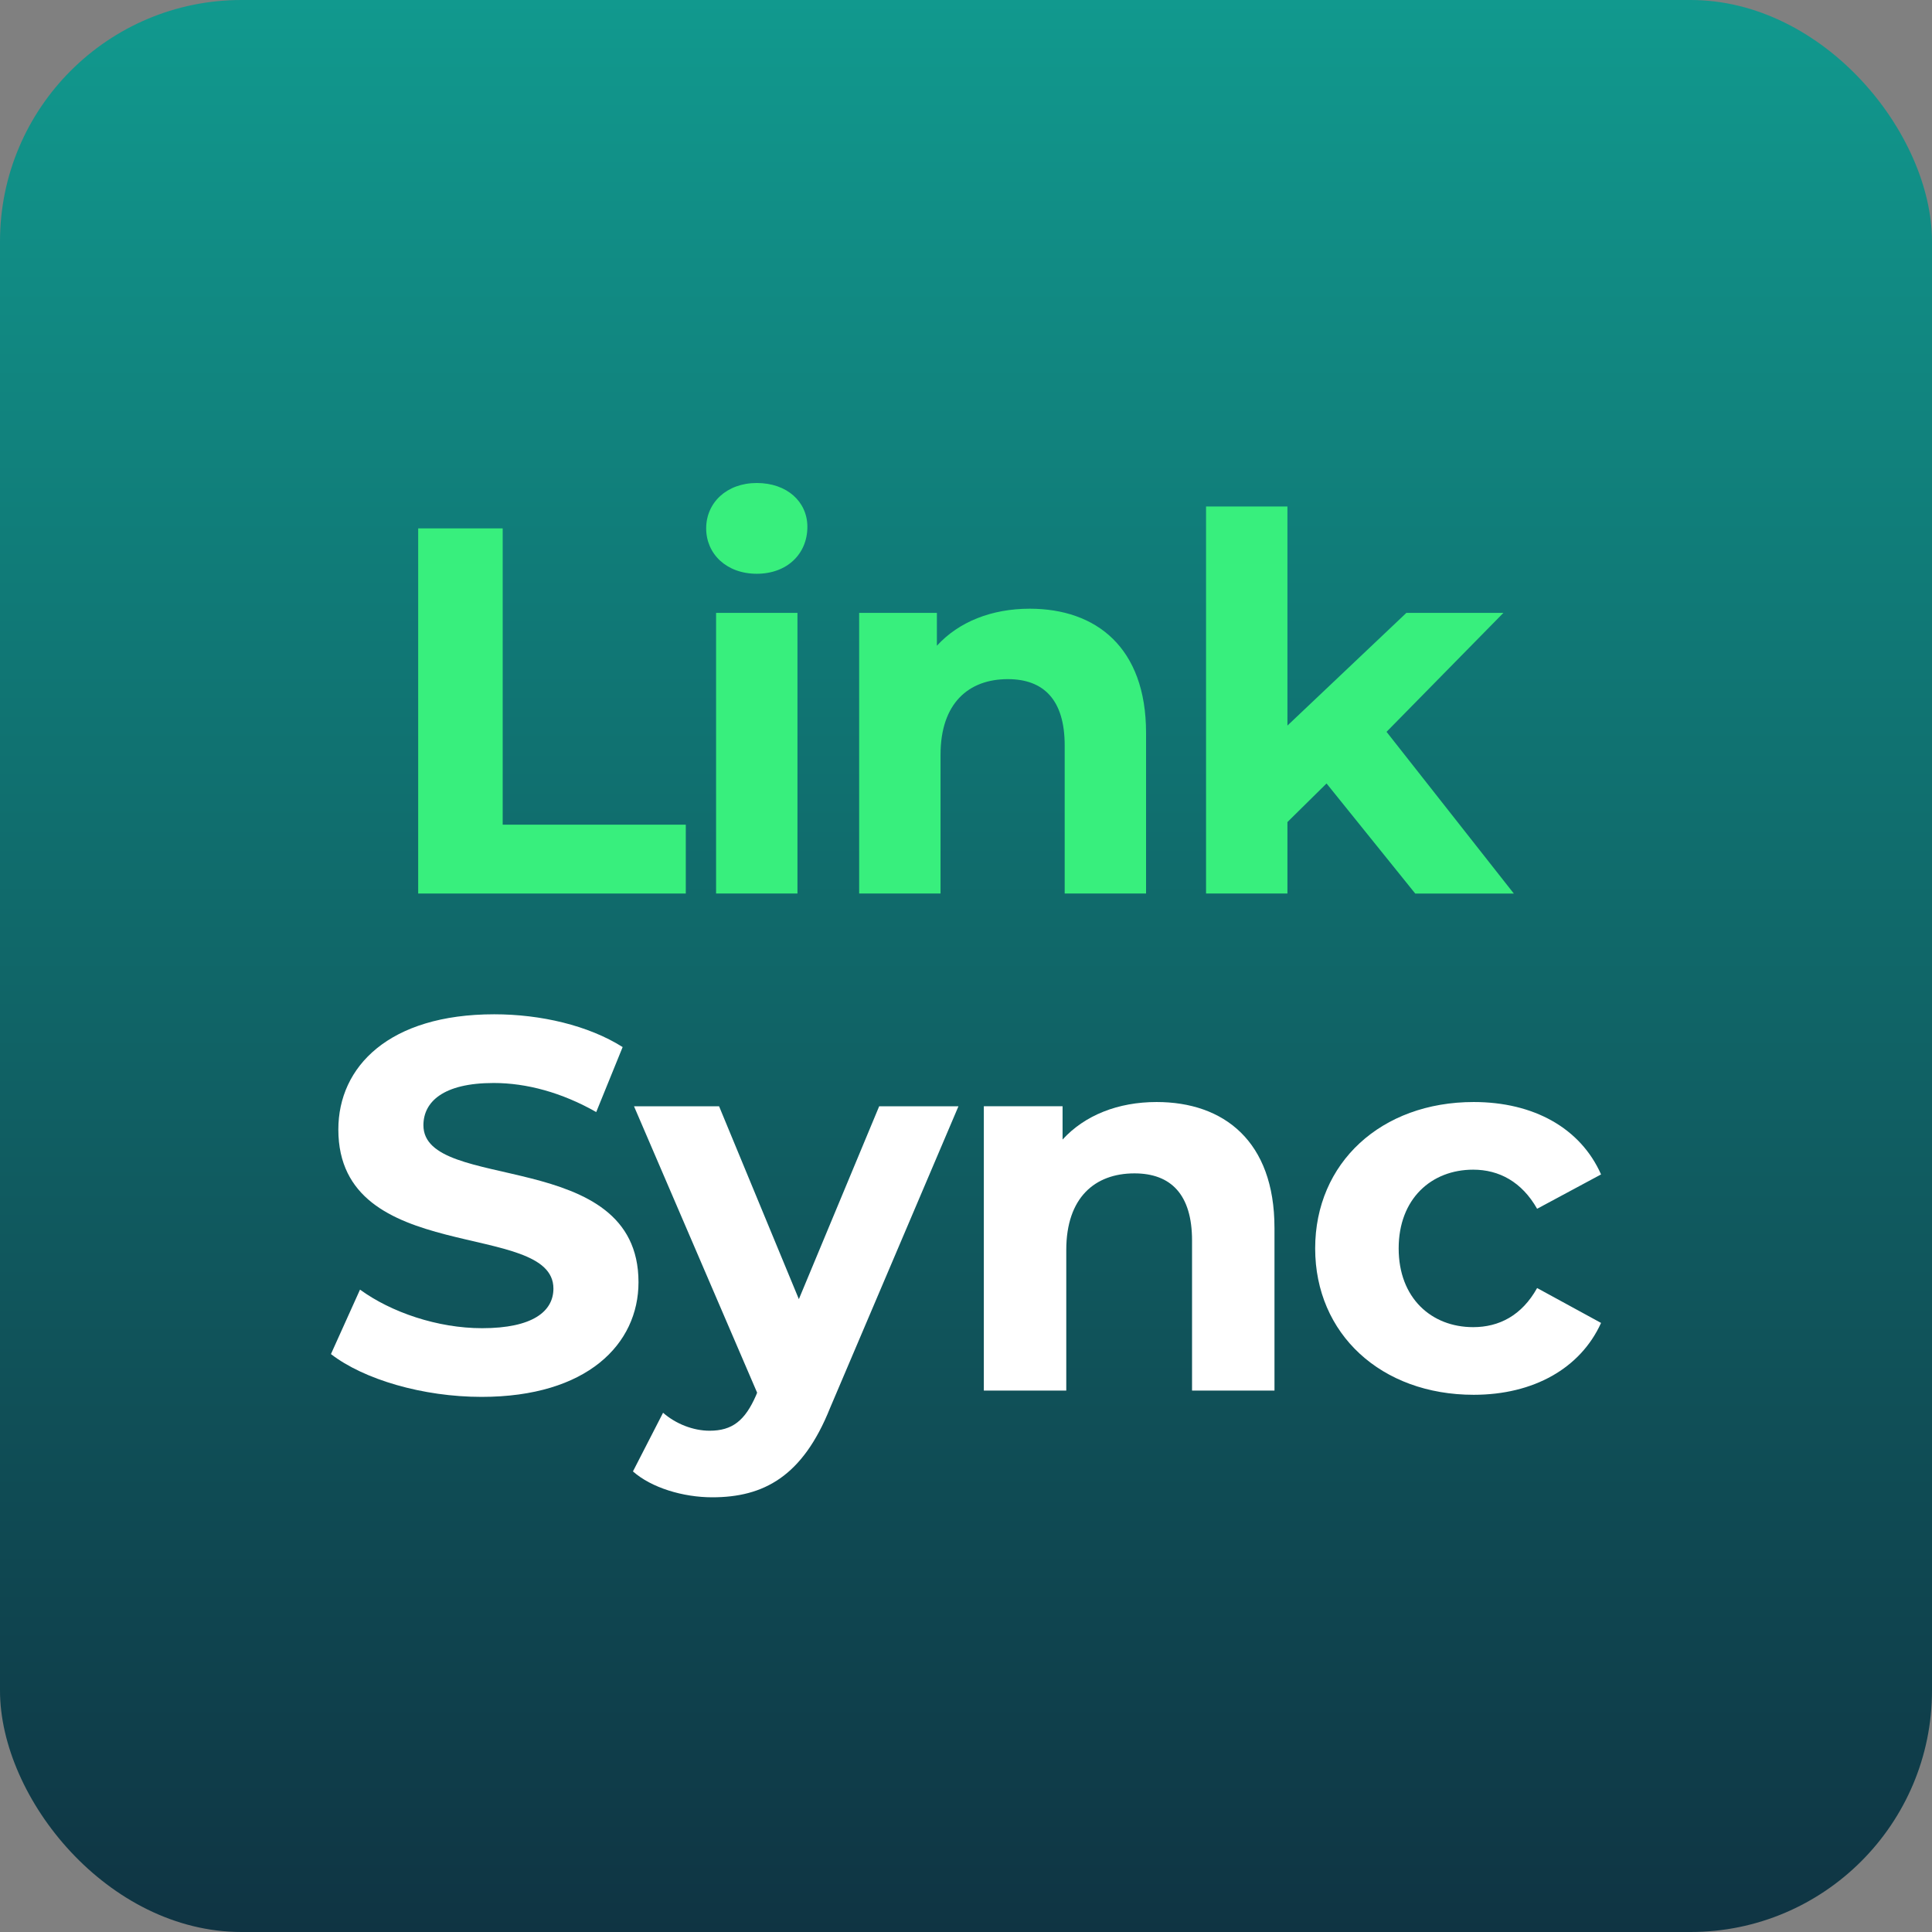 <?xml version="1.0" encoding="UTF-8"?>
<svg xmlns="http://www.w3.org/2000/svg" xmlns:xlink="http://www.w3.org/1999/xlink" id="Ebene_2" data-name="Ebene 2" viewBox="0 0 2000 2000">
  <rect x="0" y="0" width="2000" height="2000" fill="#808080" stroke="none"/>
  <defs>
    <style>
      .cls-1 {
        fill: #38ef7d;
      }

      .cls-1, .cls-2, .cls-3 {
        stroke-width: 0px;
      }

      .cls-2 {
        fill: url(#Unbenannter_Verlauf_5);
      }

      .cls-3 {
        fill: #fff;
      }
    </style>
    <linearGradient id="Unbenannter_Verlauf_5" data-name="Unbenannter Verlauf 5" x1="1000" y1="2000" x2="1000" y2="0" gradientUnits="userSpaceOnUse">
      <stop offset="0" stop-color="#0f3443"></stop>
      <stop offset="1" stop-color="#11998e"></stop>
    </linearGradient>
  </defs>
  <g id="BG">
    <rect class="cls-2" width="2000" height="2000" rx="250" ry="250"></rect>
    <g>
      <path class="cls-1" d="M432.9,546.98h87.48v306.72h189.54v71.28h-277.02v-378Z"></path>
      <path class="cls-1" d="M731.03,546.98c0-26.46,21.06-46.98,52.38-46.98s52.38,19.44,52.38,45.36c0,28.08-21.06,48.6-52.38,48.6s-52.38-20.52-52.38-46.98ZM741.29,634.46h84.24v290.52h-84.24v-290.52Z"></path>
      <path class="cls-1" d="M1186.4,758.66v166.32h-84.24v-153.36c0-46.98-21.6-68.58-58.86-68.58-40.5,0-69.66,24.84-69.66,78.3v143.64h-84.24v-290.52h80.46v34.02c22.68-24.84,56.7-38.34,96.12-38.34,68.58,0,120.42,39.96,120.42,128.52Z"></path>
      <path class="cls-1" d="M1373.24,811.04l-40.5,39.96v73.98h-84.24v-400.67h84.24v226.8l123.12-116.64h100.44l-120.96,123.12,131.76,167.4h-102.06l-91.8-113.94Z"></path>
    </g>
  </g>
  <g id="Sync">
    <g>
      <path class="cls-3" d="M342.59,1401.75l30.09-66.74c32.28,23.52,80.42,39.93,126.37,39.93,52.52,0,73.85-17.5,73.85-41.03,0-71.66-222.65-22.43-222.65-164.66,0-65.1,52.52-119.26,161.38-119.26,48.14,0,97.37,11.49,132.93,33.92l-27.35,67.29c-35.56-20.24-72.21-30.09-106.13-30.09-52.52,0-72.76,19.69-72.76,43.76,0,70.57,222.65,21.88,222.65,162.47,0,64-53.06,118.71-162.47,118.71-60.72,0-121.99-18.05-155.91-44.31Z"></path>
      <path class="cls-3" d="M992.2,1145.19l-132.93,312.36c-28.45,71.12-68.93,92.45-121.99,92.45-30.09,0-62.91-9.85-82.06-26.8l31.18-60.72c13.13,11.49,31.18,18.6,48.14,18.6,23.52,0,36.65-10.39,48.14-36.65l1.09-2.73-127.46-296.5h88.07l82.6,199.67,83.15-199.67h82.06Z"></path>
      <path class="cls-3" d="M1319.34,1271.01v168.49h-85.34v-155.36c0-47.59-21.88-69.47-59.63-69.47-41.03,0-70.57,25.16-70.57,79.32v145.51h-85.34v-294.31h81.51v34.46c22.98-25.16,57.44-38.84,97.37-38.84,69.47,0,121.99,40.48,121.99,130.2Z"></path>
      <path class="cls-3" d="M1361.46,1292.34c0-88.62,68.38-151.53,164.11-151.53,61.82,0,110.5,26.81,131.84,74.95l-66.19,35.56c-15.86-27.9-39.39-40.48-66.19-40.48-43.22,0-77.13,30.09-77.13,81.51s33.92,81.51,77.13,81.51c26.8,0,50.33-12.04,66.19-40.48l66.19,36.11c-21.33,47.05-70.02,74.4-131.84,74.4-95.73,0-164.11-62.91-164.11-151.53Z"></path>
    </g>
  </g>
</svg>

